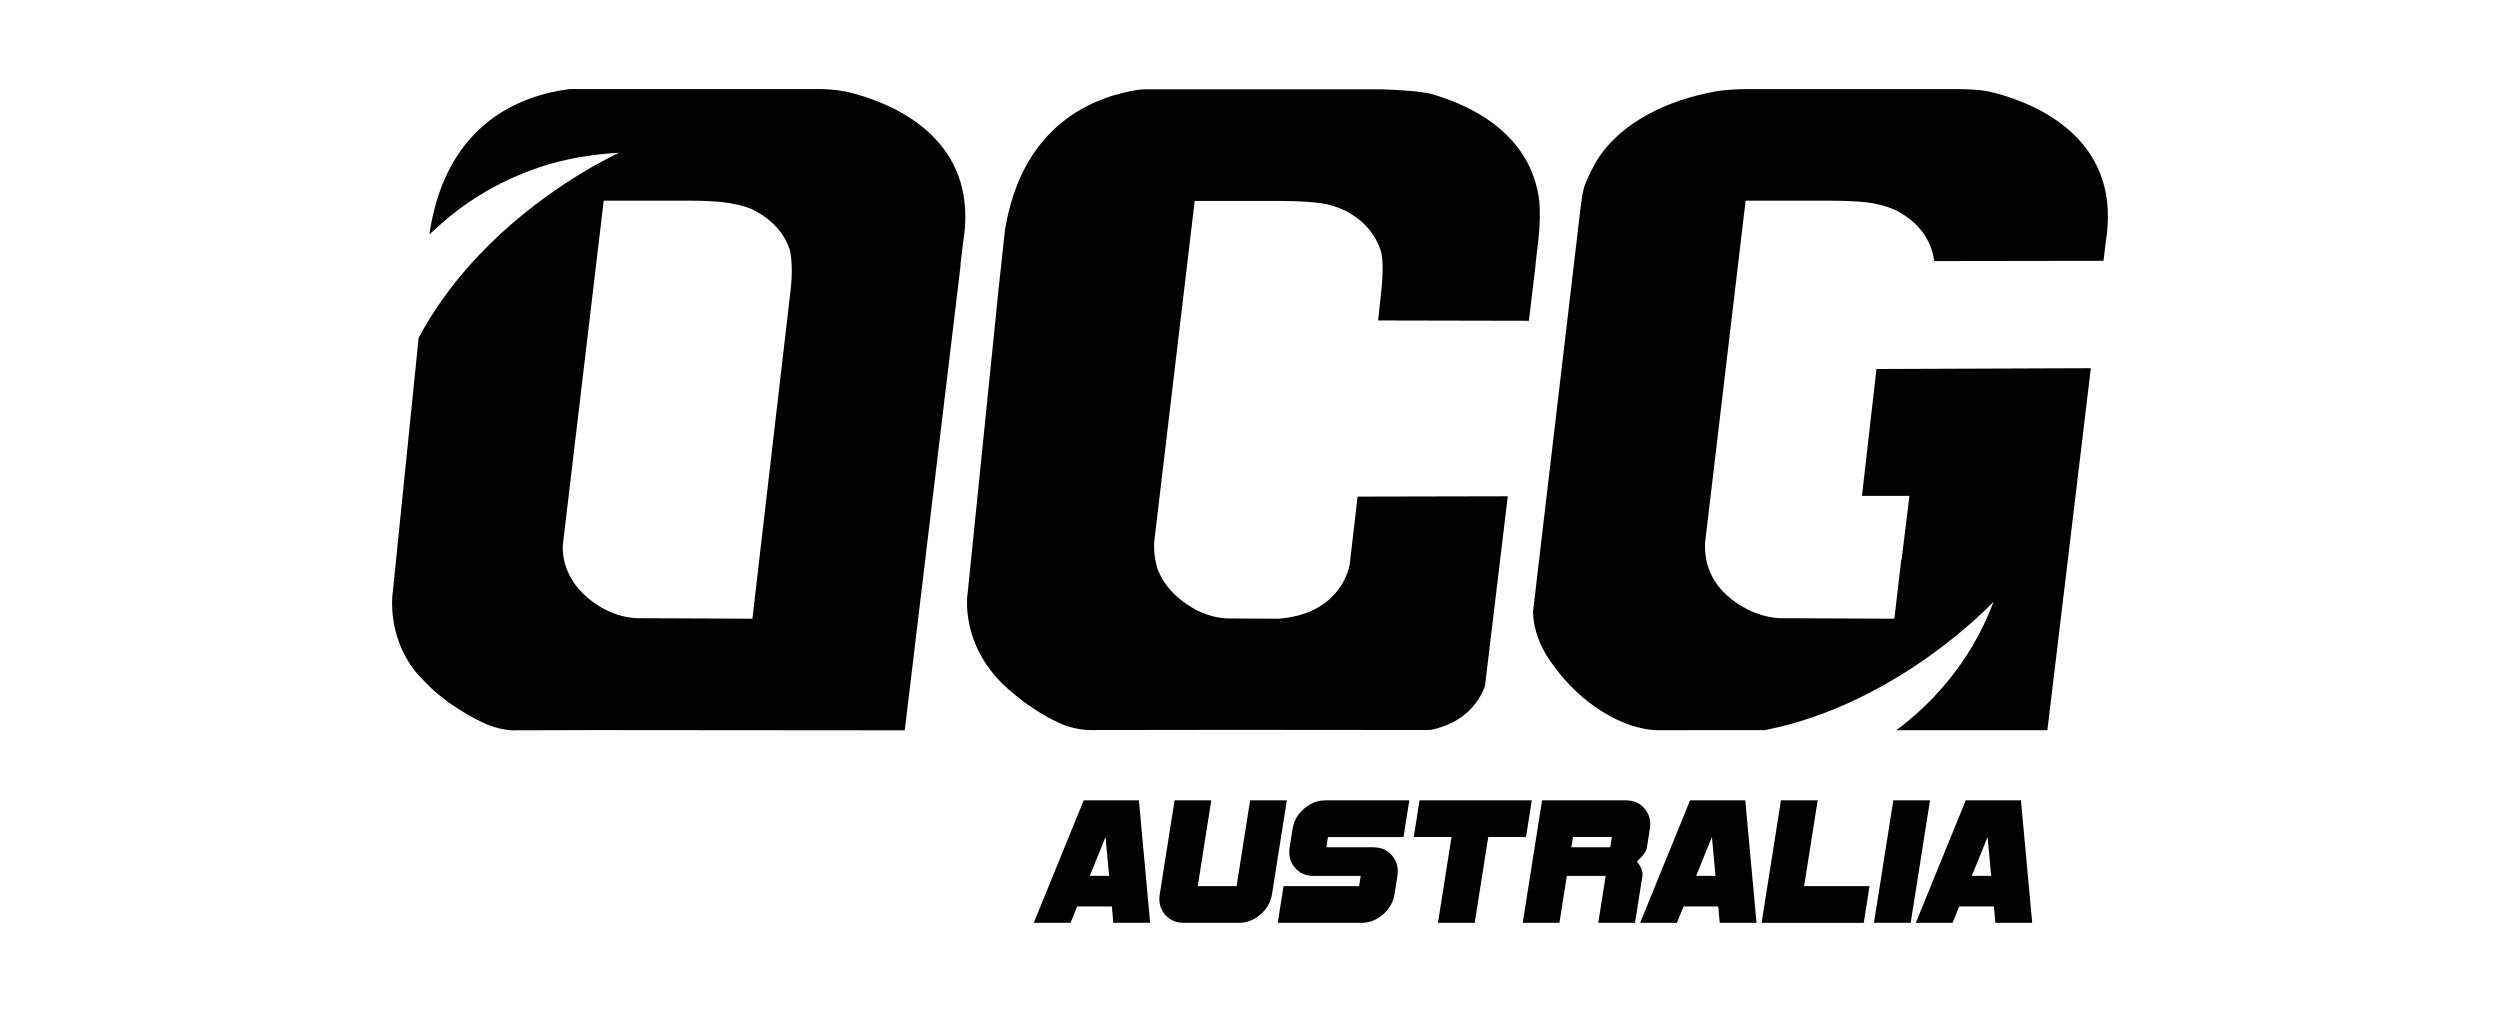 <?xml version="1.0" encoding="utf-8"?>
<!-- Generator: Adobe Illustrator 25.1.0, SVG Export Plug-In . SVG Version: 6.00 Build 0)  -->
<svg version="1.1" id="Layer_1" xmlns="http://www.w3.org/2000/svg" xmlns:xlink="http://www.w3.org/1999/xlink" x="0px" y="0px"
	 viewBox="0 0 1190.55 481.89" style="enable-background:new 0 0 1190.55 481.89;" xml:space="preserve">
<g>
	<g>
		<path d="M-844.53,57.52c-0.01,0-0.01,0-0.02,0c-0.02-0.01-0.04-0.01-0.06-0.02c-2.19-0.62-4.19-1.12-5.95-1.52
			c-5.83-1.15-11.54-1.41-14.7-1.47h-2.53h-69.1h-74.31c0,0-0.73,0.03-0.84,0.04c-27.94,3.64-70.75,19.66-80.93,82.4l-0.23,2.14
			l4.99-4.53c22.4-20.38,46.58-31.08,66.14-36.72c11.64-3.2,24.65-5.47,39.12-6.23c-3.3,1.59-8.03,4-13.79,7.25
			c-0.25,0.14-0.51,0.29-0.77,0.43c-0.76,0.43-1.54,0.88-2.34,1.34c-0.31,0.18-0.64,0.37-0.96,0.56c-0.9,0.52-1.8,1.06-2.74,1.62
			c-0.02,0.01-0.04,0.02-0.06,0.03c-27.25,16.36-69.82,47.85-95.95,96.51l-15.11,148.51c0,0-2.66,17.04,6.37,35.15l0,0
			c0,0,0.39,0.86,1.22,2.3c1.72,3.11,3.79,6.24,6.31,9.29l0,0c0.01,0.01,0.01,0.01,0.02,0.02c0.99,1.14,2.08,2.3,3.2,3.45
			c5.29,5.8,12.82,12.52,23.25,18.81c0.11,0.07,0.21,0.13,0.32,0.2c0.06,0.04,0.11,0.07,0.17,0.11c0.02,0.01,0.04,0.02,0.06,0.03
			c4.34,2.69,9.16,5.31,14.36,7.53c3.06,1.22,8.26,2.91,14.18,3.25l49.78-0.14l178.99,0.15l23.01-191.63l0-0.04l9.63-80.21
			c0,0-0.14,0.79-0.38,2.09l1.71-14.46c0.53-3.18,0.88-6.24,1.09-9.2l0.01-0.12l0,0C-777.82,83.16-821.51,64.01-844.53,57.52z
			 M-882.89,171.66L-905.12,363l-67.25-0.28h0c-8.33-0.33-15.42-3.21-20.62-6.17c-26.75-15.77-22.32-38.47-22.32-38.47l1.31-10.99
			l22.27-187.55h49.36c8.11,0,14.42,0.32,19.31,0.77c5.8,0.67,12.17,1.89,17.44,4.1c2.22,1.08,4.25,2.22,6.09,3.42
			c0.23,0.17,0.46,0.33,0.69,0.46c9.07,6.14,13.51,13.55,15.59,20.23C-882.11,154.13-881.72,161.65-882.89,171.66L-882.89,171.66z"
			/>
		<path d="M-446.74,120c-4.69-40.62-42.14-56.77-62.85-62.63c-6.49-1.71-20.4-2.43-28.61-2.71h-138.77c0,0-2.23,0.11-2.64,0.16
			c-1.34,0.19-2.7,0.4-4.1,0.65c-27.65,5.28-64.91,23.36-74.31,81.33l-3.56,32.85L-779.7,347.7c0,0-5.88,33,27.01,59.16l-0.02,0
			c0,0,2.89,2.55,7.64,5.94c0.24,0.17,0.47,0.34,0.71,0.5c5.11,3.6,12.19,8.01,20.15,11.38c0.04,0.02,0.11,0.05,0.22,0.09
			c0.07,0.03,0.15,0.05,0.22,0.08c1.77,0.69,8.26,3,15.58,2.99l82.46-0.11l115.48,0.1c20.83-4.21,28.85-17.33,31.87-25.55
			l13.28-110.6l-87.48,0.18l-4.67,40.17c-1.74,7.48-9.45,28.48-41.26,30.95l-17.4-0.07l-11.16-0.05
			c-7.71-0.03-14.38-2.39-19.23-4.81c-12.86-6.9-19.22-15.36-22.28-22.72c-3.24-8.24-2.47-17.12-2.47-17.12l1.31-10.99l22.27-187.55
			h49.36c12.02,0,20.08,0.7,25.4,1.51c3.4,0.61,8,1.79,12.66,4.01c3.65,1.88,6.72,3.95,9.32,6.13c0.11,0.1,0.22,0.19,0.33,0.29
			c0.15,0.12,0.28,0.25,0.42,0.38c4.37,3.97,8.78,9.63,11.08,17.34c0.55,2.09,1.72,8.71,0.03,23.47c0,0,0,0,0,0l-1.79,16.49
			l87.84,0.18l4.02-33.49c0,0-0.09,0.52-0.26,1.41l1.68-14.26c0,0,0,0,0,0C-446.23,132.98-446.28,125.43-446.74,120z
			 M-560.88,363.11l-0.01,0.05v0l0,0L-560.88,363.11z"/>
		<path d="M-184.64,55.98c-3.11-0.62-8.61-1.41-16.63-1.41h-125.24h-0.85c-2.34,0.01-9.28,0.14-15.91,1.17
			c-19.79,3.5-51.39,13.01-68.96,38.74c-3.12,4.97-5.91,10.58-8.32,16.82c-0.6,2.13-1.45,6.24-2.39,14.19l-1.14,9.72l-3.68,31.3v0
			l-21.02,178.59l-0.27,2.69c0,0-0.03,0.08-0.07,0.2l-1.3,11c0,0.15,0,0.31,0,0.46c0.22,6.46,1.98,15.13,7.77,24.81
			c1.59,2.5,3.41,5.13,5.44,7.81c6.59,8.71,15.56,17.96,27.3,25.17c6.02,3.78,11.59,6.23,16.37,7.83c0.14,0.05,0.27,0.11,0.41,0.15
			c0.06,0.01,0.13,0.03,0.19,0.04c9.79,3.16,16.16,2.7,16.16,2.7l61.31-0.01c78.18-15.34,133.34-74.88,133.34-74.88
			c-14.04,37.5-38.47,61.37-56.7,74.91l87.99-0.01l23.01-191.63l0-0.04l2.3-19.18l-97.55,0.37l-27.33,0.1l-4.22,36.95l-4.22,36.95h0
			h27.17h0.47l-4.56,37.18h-0.22l-3.99,34.34l-66.76-0.28v0c0,0-18.19-0.01-33.52-16.01l0,0c-0.98-1.07-1.85-2.14-2.66-3.21
			c-0.58-0.76-1.11-1.53-1.61-2.29c-0.06-0.09-0.11-0.18-0.17-0.27c-5.61-8.92-5.84-18.16-5.5-22.74c0.01-0.07,0.02-0.12,0.02-0.12
			l1.31-10.99l22.27-187.55h49.36c8.97,0,15.73,0.39,20.8,0.92c4.52,0.56,11.74,1.88,18.08,5.04c15.67,8.42,20.45,20.33,21.6,29.22
			l98.61-0.14l1.29-10.85c0.53-3.18,0.88-6.24,1.09-9.2l0.01-0.12l0,0C-111.93,78.41-164.25,60.73-184.64,55.98z"/>
	</g>
</g>
<g>
	<g>
		<path d="M1081.43-114.93c0.18,0.2,0.42,0.24,0.71,0.1l41.61-23.95c0.51-0.27,0.9-0.31,1.19-0.1c0.29,0.21,0.4,0.58,0.34,1.13
			l-1.78,16.99c-0.06,0.55-0.27,1.09-0.63,1.64c-0.36,0.55-0.8,0.96-1.3,1.23l-29.56,15.46c-0.36,0.2-0.41,0.38-0.16,0.51l8.43,8.5
			c0.31,0.34,0.77,0.63,1.39,0.87c0.62,0.24,1.21,0.36,1.75,0.36h15.15c1.3,0,1.88,0.65,1.74,1.95l-1.48,14.13
			c-0.14,1.3-0.85,1.95-2.15,1.95h-67.76c-1.29,0-1.88-0.65-1.74-1.95l1.48-14.13c0.14-1.3,0.85-1.95,2.15-1.95h30.4l-28.15-26.41
			c-0.37-0.34-0.66-0.82-0.87-1.43c-0.21-0.61-0.28-1.19-0.23-1.74l1.78-16.99c0.06-0.55,0.23-0.87,0.51-0.97
			c0.29-0.1,0.61,0.02,0.99,0.36L1081.43-114.93z"/>
		<path d="M1126.72-170.1c1.3,0,1.88,0.65,1.74,1.95l-1.48,14.13c-0.14,1.3-0.85,1.95-2.15,1.95h-67.76c-1.29,0-1.88-0.65-1.74-1.95
			l1.48-14.13c0.14-1.3,0.85-1.95,2.15-1.95H1126.72z"/>
		<path d="M1063.74-234.38c0.17-1.64,0.66-3.19,1.46-4.66c0.8-1.47,1.79-2.73,2.96-3.79c1.17-1.06,2.52-1.91,4.06-2.56
			c1.54-0.65,3.12-0.97,4.76-0.97h47.7c1.64,0,3.16,0.32,4.56,0.97c1.4,0.65,2.59,1.5,3.57,2.56c0.98,1.06,1.7,2.32,2.16,3.79
			c0.46,1.47,0.6,3.02,0.43,4.66l-4.85,46.27c-0.14,1.3-0.85,1.95-2.15,1.95h-67.76c-1.29,0-1.88-0.65-1.74-1.95L1063.74-234.38z
			 M1114.83-204.19l2.52-24.05h-36.85l-2.52,24.05H1114.83z"/>
		<path d="M1101.1-309.57c0.77-1.47,1.76-2.73,2.95-3.79c1.2-1.06,2.56-1.91,4.06-2.56c1.5-0.65,3.07-0.97,4.71-0.97h19.24
			c1.64,0,3.16,0.32,4.56,0.97c1.4,0.65,2.59,1.5,3.57,2.56c0.98,1.06,1.7,2.32,2.16,3.79c0.46,1.47,0.6,3.02,0.43,4.66l-4.28,40.84
			c-0.14,1.3-0.85,1.95-2.15,1.95h-12.39c-0.55,0-0.98-0.19-1.32-0.56c-0.34-0.37-0.47-0.83-0.42-1.38l3.65-34.8
			c0.06-0.55-0.06-1.01-0.37-1.38c-0.3-0.37-0.73-0.56-1.27-0.56h-8.5c-0.54,0-1.03,0.19-1.44,0.56c-0.41,0.38-0.65,0.84-0.71,1.38
			L1111-274.1c-0.17,1.64-0.64,3.19-1.41,4.66c-0.77,1.47-1.75,2.75-2.96,3.84c-1.2,1.09-2.56,1.94-4.06,2.56
			c-1.5,0.61-3.06,0.92-4.7,0.92h-19.24c-1.64,0-3.16-0.31-4.56-0.92c-1.4-0.61-2.58-1.47-3.52-2.56c-0.94-1.09-1.66-2.37-2.16-3.84
			c-0.49-1.47-0.66-3.02-0.48-4.66l4.04-38.59c0.14-1.3,0.85-1.95,2.15-1.95h12.59c0.55,0,0.97,0.19,1.27,0.56
			c0.3,0.38,0.42,0.84,0.37,1.38l-3.42,32.65c-0.06,0.55,0.08,0.99,0.42,1.33c0.34,0.34,0.78,0.51,1.33,0.51h8.29
			c0.55,0,1.03-0.17,1.44-0.51c0.41-0.34,0.65-0.78,0.7-1.33l2.61-24.87C1099.86-306.55,1100.33-308.1,1101.1-309.57z"/>
	</g>
	<g>
		<path d="M318.17-444.69c-0.01,0-0.01,0-0.02,0c-0.02-0.01-0.04-0.01-0.06-0.02c-2.19-0.62-4.19-1.12-5.95-1.52
			c-5.83-1.15-11.54-1.41-14.7-1.47h-2.53h-69.1h-74.31c0,0-0.73,0.03-0.84,0.04c-27.94,3.64-70.75,19.66-80.93,82.4l-0.23,2.14
			l4.99-4.53c22.4-20.38,46.58-31.08,66.14-36.72c11.64-3.2,24.65-5.47,39.12-6.23c-3.3,1.59-8.03,4-13.79,7.25
			c-0.25,0.14-0.51,0.29-0.77,0.43c-0.76,0.43-1.54,0.88-2.34,1.34c-0.31,0.18-0.64,0.37-0.96,0.56c-0.9,0.52-1.8,1.06-2.74,1.62
			c-0.02,0.01-0.04,0.02-0.06,0.03c-27.25,16.36-69.82,47.85-95.95,96.51L48.06-154.36c0,0-2.66,17.04,6.37,35.15l0,0
			c0,0,0.39,0.86,1.22,2.3c1.72,3.11,3.79,6.24,6.31,9.29l0,0c0.01,0.01,0.01,0.01,0.02,0.02c0.99,1.14,2.08,2.3,3.2,3.45
			c5.29,5.8,12.82,12.52,23.25,18.81c0.11,0.07,0.21,0.13,0.32,0.2c0.06,0.04,0.11,0.07,0.17,0.11c0.02,0.01,0.04,0.02,0.06,0.03
			c4.34,2.69,9.16,5.31,14.36,7.53c3.06,1.22,8.26,2.91,14.18,3.25l49.78-0.14l178.99,0.15l23.01-191.63l0-0.04l9.63-80.21
			c0,0-0.14,0.79-0.38,2.09l1.71-14.46c0.53-3.18,0.88-6.24,1.09-9.2l0.01-0.12l0,0C384.87-419.05,341.19-438.19,318.17-444.69z
			 M279.81-330.55l-22.23,191.34l-67.25-0.28h0c-8.33-0.33-15.42-3.21-20.62-6.17c-26.75-15.77-22.32-38.47-22.32-38.47l1.31-10.99
			l22.27-187.55h49.36c8.11,0,14.42,0.32,19.31,0.77c5.8,0.67,12.17,1.89,17.44,4.1c2.22,1.08,4.25,2.22,6.09,3.42
			c0.23,0.17,0.46,0.33,0.69,0.46c9.07,6.14,13.51,13.55,15.59,20.23C280.59-348.07,280.98-340.56,279.81-330.55L279.81-330.55z"/>
		<path d="M715.95-382.21c-4.69-40.62-42.14-56.77-62.85-62.63c-6.49-1.71-20.4-2.43-28.61-2.71H485.72c0,0-2.23,0.11-2.64,0.16
			c-1.34,0.19-2.7,0.4-4.1,0.65c-27.65,5.28-64.91,23.36-74.31,81.33l-3.56,32.85L382.99-154.5c0,0-5.88,33,27.01,59.16l-0.02,0
			c0,0,2.89,2.55,7.64,5.94c0.24,0.17,0.47,0.34,0.71,0.5c5.11,3.6,12.19,8.01,20.15,11.38c0.04,0.02,0.11,0.05,0.22,0.09
			c0.07,0.03,0.15,0.05,0.22,0.08c1.77,0.69,8.26,3,15.58,2.99l82.46-0.11l115.48,0.1c20.83-4.21,28.85-17.33,31.87-25.55
			l13.28-110.6l-87.48,0.18l-4.67,40.17c-1.74,7.48-9.45,28.48-41.26,30.95l-17.4-0.07l-11.16-0.05
			c-7.71-0.03-14.38-2.39-19.23-4.81c-12.86-6.9-19.22-15.36-22.28-22.72c-3.24-8.24-2.47-17.12-2.47-17.12l1.31-10.99l22.27-187.55
			h49.36c12.02,0,20.08,0.7,25.4,1.51c3.4,0.61,8,1.79,12.66,4.01c3.65,1.88,6.72,3.95,9.32,6.13c0.11,0.1,0.22,0.19,0.33,0.29
			c0.15,0.12,0.28,0.25,0.42,0.38c4.37,3.97,8.78,9.63,11.08,17.34c0.55,2.09,1.72,8.71,0.03,23.47c0,0,0,0,0,0l-1.79,16.49
			l87.84,0.18l4.02-33.49c0,0-0.09,0.52-0.26,1.41l1.68-14.26c0,0,0,0,0,0C716.46-369.23,716.42-376.77,715.95-382.21z
			 M601.81-139.1l-0.01,0.05v0l0,0L601.81-139.1z"/>
		<path d="M978.06-446.23c-3.11-0.62-8.61-1.41-16.63-1.41H836.19h-0.85c-2.34,0.01-9.28,0.14-15.91,1.17
			c-19.79,3.5-51.39,13.01-68.96,38.74c-3.12,4.97-5.91,10.58-8.32,16.82c-0.6,2.13-1.45,6.24-2.39,14.19l-1.14,9.72l-3.68,31.3v0
			l-21.02,178.59l-0.27,2.69c0,0-0.03,0.08-0.07,0.2l-1.3,11c0,0.15,0,0.31,0,0.46c0.22,6.46,1.98,15.13,7.77,24.81
			c1.59,2.5,3.41,5.13,5.44,7.81c6.59,8.71,15.56,17.96,27.3,25.17c6.02,3.78,11.59,6.23,16.37,7.83c0.14,0.05,0.27,0.11,0.41,0.15
			c0.06,0.01,0.13,0.03,0.19,0.04c9.79,3.16,16.16,2.7,16.16,2.7l61.31-0.01c78.18-15.34,133.34-74.88,133.34-74.88
			c-14.04,37.5-38.47,61.37-56.7,74.91l87.99-0.01l23.01-191.63l0-0.04l2.3-19.18l-97.55,0.37l-27.33,0.1l-4.22,36.95l-4.22,36.95h0
			h27.17h0.47l-4.56,37.18h-0.22l-3.99,34.34l-66.76-0.28v0c0,0-18.19-0.01-33.52-16.01l0,0c-0.98-1.07-1.85-2.14-2.66-3.21
			c-0.58-0.76-1.11-1.53-1.61-2.29c-0.06-0.09-0.11-0.18-0.17-0.27c-5.61-8.92-5.84-18.16-5.5-22.74c0.01-0.07,0.02-0.12,0.02-0.12
			l1.31-10.99l22.27-187.55h49.36c8.97,0,15.73,0.39,20.8,0.92c4.52,0.56,11.74,1.88,18.08,5.04c15.67,8.42,20.45,20.33,21.6,29.22
			l98.61-0.14l1.29-10.85c0.53-3.18,0.88-6.24,1.09-9.2l0.01-0.12l0,0C1050.77-423.8,998.45-441.48,978.06-446.23z"/>
	</g>
</g>
<g>
	<g>
		<path d="M-160.26-119.19c0.18-1.72,0.69-3.35,1.54-4.9c0.85-1.54,1.88-2.87,3.11-3.98c1.23-1.11,2.65-2.01,4.27-2.69
			c1.62-0.68,3.28-1.02,5.01-1.02h28.53c1.72,0,3.32,0.34,4.79,1.02c1.47,0.68,2.71,1.58,3.7,2.69c1,1.11,1.75,2.44,2.27,3.98
			c0.52,1.55,0.69,3.18,0.51,4.9l-2.51,24.01c-0.06,0.58,0.07,1.06,0.39,1.45c0.32,0.4,0.76,0.59,1.34,0.59h17.66
			c1.36,0,1.97,0.68,1.83,2.05l-1.56,14.86c-0.14,1.36-0.9,2.05-2.26,2.05h-71.27c-1.36,0-1.97-0.68-1.83-2.05L-160.26-119.19z
			 M-124.69-113.48h-19.06l-2.2,20.99h19.06L-124.69-113.48z"/>
		<path d="M-77.12-209.94c0.53-0.29,0.95-0.32,1.25-0.11c0.3,0.22,0.42,0.61,0.36,1.18l-1.79,17.12c-0.06,0.58-0.28,1.15-0.67,1.72
			c-0.38,0.58-0.84,1.01-1.37,1.29l-21.65,11.41c-0.3,0.14-0.47,0.4-0.51,0.75l-1.34,12.81c-0.04,0.36,0.12,0.54,0.48,0.54h20.03
			c1.36,0,1.97,0.68,1.83,2.05l-1.56,14.86c-0.14,1.36-0.9,2.05-2.26,2.05h-71.27c-1.36,0-1.97-0.68-1.83-2.05l5.1-48.66
			c0.18-1.72,0.69-3.35,1.54-4.9c0.85-1.54,1.88-2.87,3.11-3.98c1.23-1.11,2.65-2.01,4.27-2.69c1.62-0.68,3.28-1.02,5.01-1.02h28.31
			c2.73,0,5.1,0.81,7.12,2.42c2.02,1.62,3.29,3.68,3.82,6.19l0.07,0.32c0.09,0.5,0.3,0.61,0.61,0.32l0.23-0.11L-77.12-209.94z
			 M-135.45-188.52l-2.72,25.94h18.3l2.72-25.94H-135.45z"/>
		<path d="M-143.75-276.8c0.18-1.72,0.69-3.35,1.54-4.9c0.85-1.54,1.88-2.87,3.11-3.98c1.23-1.11,2.65-2.01,4.26-2.69
			c1.62-0.68,3.28-1.02,5.01-1.02h50.17c1.72,0,3.32,0.34,4.79,1.02c1.47,0.68,2.73,1.58,3.75,2.69c1.03,1.11,1.79,2.44,2.28,3.98
			c0.48,1.55,0.64,3.18,0.45,4.9l-3.99,38.11c-0.18,1.72-0.67,3.36-1.48,4.9c-0.81,1.54-1.85,2.89-3.12,4.04
			c-1.27,1.15-2.71,2.05-4.32,2.69c-1.61,0.64-3.28,0.97-5,0.97h-50.17c-1.72,0-3.32-0.32-4.8-0.97c-1.47-0.65-2.71-1.54-3.7-2.69
			c-0.99-1.15-1.75-2.49-2.27-4.04c-0.52-1.54-0.69-3.18-0.51-4.9L-143.75-276.8z M-126.13-270.34l-2.65,25.3h38.76l2.65-25.3
			H-126.13z"/>
	</g>
	<g>
		<path d="M-891.76-444.69c-0.01,0-0.01,0-0.02,0c-0.02-0.01-0.04-0.01-0.06-0.02c-2.19-0.62-4.19-1.12-5.95-1.52
			c-5.83-1.15-11.54-1.41-14.7-1.47h-2.53h-69.1h-74.31c0,0-0.73,0.03-0.84,0.04c-27.94,3.64-70.75,19.66-80.93,82.4l-0.23,2.14
			l4.99-4.53c22.4-20.38,46.58-31.08,66.14-36.72c11.64-3.2,24.65-5.47,39.11-6.23c-3.3,1.59-8.03,4-13.79,7.25
			c-0.25,0.14-0.51,0.29-0.77,0.43c-0.76,0.43-1.54,0.88-2.34,1.34c-0.31,0.18-0.64,0.37-0.96,0.56c-0.9,0.52-1.8,1.06-2.74,1.62
			c-0.02,0.01-0.04,0.02-0.06,0.03c-27.25,16.36-69.82,47.85-95.95,96.51l-15.11,148.51c0,0-2.66,17.04,6.37,35.15l0,0
			c0,0,0.39,0.86,1.22,2.3c1.72,3.11,3.79,6.24,6.31,9.29l0,0c0.01,0.01,0.01,0.01,0.02,0.02c0.99,1.14,2.08,2.3,3.2,3.45
			c5.29,5.8,12.82,12.52,23.25,18.81c0.11,0.07,0.21,0.13,0.32,0.2c0.06,0.04,0.11,0.07,0.17,0.11c0.02,0.01,0.04,0.02,0.06,0.03
			c4.34,2.69,9.16,5.31,14.36,7.53c3.06,1.22,8.26,2.91,14.18,3.25l49.78-0.14l178.99,0.15l23.01-191.63l0-0.04l9.63-80.21
			c0,0-0.14,0.79-0.38,2.09l1.71-14.46c0.53-3.18,0.88-6.24,1.09-9.2l0.01-0.12l0,0C-825.05-419.05-868.74-438.19-891.76-444.69z
			 M-930.12-330.55l-22.23,191.34l-67.25-0.28h0c-8.33-0.33-15.42-3.21-20.62-6.17c-26.75-15.77-22.32-38.47-22.32-38.47l1.31-10.99
			l22.27-187.55h49.36c8.11,0,14.42,0.32,19.31,0.77c5.8,0.67,12.17,1.89,17.44,4.1c2.22,1.08,4.25,2.22,6.09,3.42
			c0.23,0.17,0.46,0.33,0.69,0.46c9.07,6.14,13.51,13.55,15.59,20.23C-929.34-348.07-928.95-340.56-930.12-330.55L-930.12-330.55z"
			/>
		<path d="M-493.98-382.21c-4.69-40.62-42.14-56.77-62.85-62.63c-6.49-1.71-20.4-2.43-28.61-2.71h-138.77c0,0-2.23,0.11-2.64,0.16
			c-1.34,0.19-2.7,0.4-4.1,0.65c-27.65,5.28-64.91,23.36-74.31,81.33l-3.56,32.85l-18.12,178.06c0,0-5.88,33,27.01,59.16l-0.02,0
			c0,0,2.89,2.55,7.64,5.94c0.24,0.17,0.47,0.34,0.71,0.5c5.11,3.6,12.19,8.01,20.15,11.38c0.04,0.02,0.11,0.05,0.22,0.09
			c0.07,0.03,0.15,0.05,0.22,0.08c1.77,0.69,8.26,3,15.58,2.99l82.46-0.11l115.48,0.1c20.83-4.21,28.85-17.33,31.87-25.55
			l13.28-110.6l-87.48,0.18l-4.67,40.17c-1.74,7.48-9.45,28.48-41.26,30.95l-17.4-0.07l-11.16-0.05
			c-7.71-0.03-14.38-2.39-19.23-4.81c-12.86-6.9-19.22-15.36-22.28-22.72c-3.24-8.24-2.47-17.12-2.47-17.12l1.31-10.99l22.27-187.55
			h49.36c12.02,0,20.08,0.7,25.4,1.51c3.4,0.61,8,1.79,12.66,4.01c3.65,1.88,6.72,3.95,9.32,6.13c0.11,0.1,0.22,0.19,0.33,0.29
			c0.15,0.12,0.28,0.25,0.42,0.38c4.37,3.97,8.78,9.63,11.08,17.34c0.55,2.09,1.72,8.71,0.03,23.47c0,0,0,0,0,0l-1.79,16.49
			l87.84,0.18l4.02-33.49c0,0-0.09,0.52-0.26,1.41l1.68-14.26c0,0,0,0,0,0C-493.47-369.23-493.51-376.77-493.98-382.21z
			 M-608.11-139.1l-0.01,0.05v0l0,0L-608.11-139.1z"/>
		<path d="M-231.87-446.23c-3.11-0.62-8.61-1.41-16.63-1.41h-125.24h-0.85c-2.34,0.01-9.28,0.14-15.91,1.17
			c-19.79,3.5-51.39,13.01-68.96,38.74c-3.12,4.97-5.91,10.58-8.32,16.82c-0.6,2.13-1.45,6.24-2.39,14.19l-1.14,9.72l-3.68,31.3v0
			l-21.02,178.59l-0.27,2.69c0,0-0.03,0.08-0.07,0.2l-1.3,11c0,0.15,0,0.31,0,0.46c0.22,6.46,1.98,15.13,7.77,24.81
			c1.59,2.5,3.41,5.13,5.44,7.81c6.59,8.71,15.56,17.96,27.3,25.17c6.02,3.78,11.59,6.23,16.37,7.83c0.14,0.05,0.27,0.11,0.41,0.15
			c0.06,0.01,0.13,0.03,0.19,0.04c9.79,3.16,16.16,2.7,16.16,2.7l61.31-0.01c78.18-15.34,133.34-74.88,133.34-74.88
			c-14.04,37.5-38.47,61.37-56.7,74.91l87.99-0.01l23.01-191.63l0-0.04l2.3-19.18l-97.55,0.37l-27.33,0.1l-4.22,36.95l-4.22,36.95h0
			h27.17h0.47l-4.56,37.18h-0.22l-3.99,34.34l-66.76-0.28v0c0,0-18.19-0.01-33.52-16.01l0,0c-0.98-1.07-1.85-2.14-2.66-3.21
			c-0.58-0.76-1.11-1.53-1.61-2.29c-0.06-0.09-0.11-0.18-0.17-0.27c-5.61-8.92-5.84-18.16-5.5-22.74c0.01-0.07,0.02-0.12,0.02-0.12
			l1.31-10.99l22.27-187.55h49.36c8.97,0,15.73,0.39,20.8,0.92c4.52,0.56,11.74,1.88,18.08,5.04c15.67,8.42,20.45,20.33,21.6,29.22
			l98.61-0.14l1.29-10.85c0.53-3.18,0.88-6.24,1.09-9.2l0.01-0.12l0,0C-159.16-423.8-211.48-441.48-231.87-446.23z"/>
	</g>
</g>
<g>
	<g>
		<g>
			<path d="M407.85,44.88c0,0-0.01,0-0.01,0c-0.01,0-0.03-0.01-0.05-0.01c-1.79-0.51-3.43-0.91-4.86-1.24
				c-4.77-0.94-9.44-1.16-12.02-1.2h-2.07h-56.5h-60.75c0,0-0.6,0.02-0.69,0.04c-22.85,2.97-57.85,16.07-66.16,67.36l-0.19,1.75
				l4.08-3.7c18.31-16.66,38.08-25.41,54.08-30.02c9.51-2.62,20.15-4.47,31.98-5.1c-2.7,1.3-6.57,3.27-11.27,5.92
				c-0.21,0.12-0.41,0.23-0.63,0.35c-0.62,0.35-1.26,0.72-1.91,1.1c-0.26,0.15-0.52,0.3-0.78,0.46c-0.73,0.43-1.48,0.87-2.24,1.32
				c-0.02,0.01-0.03,0.02-0.05,0.03c-22.28,13.38-57.09,39.12-78.44,78.91l-12.35,121.41c0,0-2.18,13.93,5.21,28.74l0,0
				c0,0,0.32,0.7,1,1.88c1.41,2.55,3.1,5.1,5.16,7.6l0,0c0.01,0.01,0.01,0.01,0.02,0.02c0.81,0.93,1.7,1.88,2.62,2.82
				c4.33,4.74,10.48,10.24,19.01,15.38c0.09,0.05,0.17,0.11,0.26,0.16c0.05,0.03,0.09,0.06,0.14,0.09c0.02,0.01,0.03,0.02,0.05,0.03
				c3.55,2.2,7.49,4.34,11.74,6.15c2.5,1,6.75,2.38,11.59,2.66l40.7-0.11l146.34,0.12l18.82-156.67l0-0.03l7.88-65.58
				c0,0-0.12,0.64-0.31,1.71l1.4-11.82c0.44-2.6,0.72-5.1,0.89-7.52l0.01-0.1l0,0C462.38,65.85,426.66,50.19,407.85,44.88z
				 M376.49,138.2l-18.18,156.43l-54.98-0.23h0c-6.81-0.27-12.61-2.63-16.86-5.05c-21.87-12.89-18.25-31.46-18.25-31.46l1.07-8.99
				l18.21-153.34h40.36c6.63,0,11.79,0.26,15.78,0.63c4.74,0.55,9.95,1.55,14.26,3.35c1.81,0.88,3.47,1.81,4.98,2.79
				c0.19,0.14,0.38,0.27,0.56,0.38c7.41,5.02,11.05,11.07,12.75,16.54C377.12,123.87,377.44,130.01,376.49,138.2L376.49,138.2z"/>
			<path d="M733.06,95.96c-3.83-33.21-34.45-46.41-51.39-51.2c-5.31-1.4-16.68-1.98-23.39-2.21H544.83c0,0-1.82,0.09-2.16,0.13
				c-1.09,0.15-2.21,0.33-3.35,0.53c-22.61,4.32-53.07,19.09-60.75,66.49l-2.91,26.85l-14.81,145.58c0,0-4.81,26.98,22.08,48.37
				l-0.02,0c0,0,2.37,2.09,6.24,4.86c0.19,0.14,0.39,0.28,0.58,0.41c4.18,2.94,9.96,6.55,16.47,9.3c0.03,0.01,0.09,0.04,0.18,0.07
				c0.06,0.02,0.12,0.04,0.18,0.07c1.45,0.56,6.76,2.46,12.73,2.45l67.41-0.09l94.41,0.08c17.03-3.44,23.59-14.17,26.06-20.89
				l10.86-90.42l-71.52,0.15l-3.82,32.84c-1.42,6.11-7.73,23.29-33.73,25.3l-14.22-0.06l-9.12-0.04
				c-6.31-0.03-11.76-1.95-15.72-3.94c-10.52-5.64-15.71-12.56-18.22-18.58c-2.65-6.74-2.02-13.99-2.02-13.99l1.07-8.99
				l18.21-153.34h40.36c9.83,0,16.41,0.57,20.77,1.23c2.78,0.5,6.54,1.46,10.35,3.28c2.98,1.54,5.5,3.23,7.62,5.01
				c0.09,0.08,0.18,0.16,0.27,0.24c0.12,0.1,0.23,0.21,0.34,0.31c3.57,3.25,7.18,7.87,9.06,14.18c0.45,1.71,1.4,7.12,0.03,19.19
				c0,0,0,0,0,0l-1.46,13.48l71.81,0.15l3.29-27.38c0,0-0.08,0.43-0.21,1.15l1.37-11.66c0,0,0,0,0,0
				C733.48,106.58,733.44,100.41,733.06,95.96z M639.75,294.73l0,0.04v0l0,0L639.75,294.73z"/>
			<path d="M947.35,43.62c-2.54-0.51-7.04-1.16-13.6-1.16H831.36h-0.7c-1.92,0.01-7.59,0.12-13.01,0.95
				c-16.18,2.86-42.02,10.64-56.38,31.67c-2.55,4.06-4.83,8.65-6.8,13.75c-0.49,1.74-1.19,5.1-1.95,11.6l-0.94,7.95l-3.01,25.59v0
				l-17.19,146.01l-0.22,2.2c0,0-0.02,0.07-0.05,0.16l-1.06,8.99c0,0.12,0,0.25,0,0.37c0.18,5.28,1.62,12.37,6.36,20.29
				c1.3,2.04,2.79,4.19,4.45,6.38c5.39,7.12,12.72,14.68,22.32,20.58c4.92,3.09,9.47,5.1,13.38,6.4c0.11,0.04,0.22,0.09,0.34,0.13
				c0.05,0.01,0.11,0.02,0.16,0.03c8.01,2.58,13.21,2.21,13.21,2.21l50.13-0.01c63.91-12.54,109.01-61.22,109.01-61.22
				c-11.48,30.66-31.45,50.18-46.35,61.24l71.94-0.01l18.82-156.67l0-0.03l1.88-15.68l-79.75,0.3l-22.34,0.09l-3.45,30.21
				l-3.45,30.21h0h22.22h0.38l-3.73,30.4h-0.18l-3.26,28.08l-54.58-0.23v0c0,0-14.87-0.01-27.41-13.09l0,0
				c-0.8-0.87-1.52-1.75-2.17-2.62c-0.47-0.62-0.91-1.25-1.31-1.88c-0.05-0.07-0.09-0.15-0.14-0.22c-4.59-7.3-4.77-14.85-4.5-18.6
				c0.01-0.06,0.02-0.1,0.02-0.1l1.07-8.99L831.3,95.57h40.36c7.33,0,12.86,0.32,17.01,0.75c3.69,0.45,9.59,1.54,14.78,4.12
				c12.81,6.89,16.72,16.62,17.66,23.89l80.62-0.12l1.05-8.87c0.44-2.6,0.72-5.1,0.89-7.52l0.01-0.1l0,0
				C1006.79,61.96,964.02,47.51,947.35,43.62z"/>
		</g>
	</g>
	<g>
		<path d="M530.19,439.47l-0.69-7.78h-16.54l-3.15,7.78h-17.52l23.79-58.33h26.28l5.36,58.33H530.19z M526.47,398.61l-7.5,18.5h9.23
			L526.47,398.61z"/>
		<path d="M605.76,425.84c-0.59,3.76-2.43,6.98-5.5,9.66c-3.07,2.65-6.48,3.97-10.24,3.97h-26.28c-3.76,0-6.76-1.32-8.99-3.97
			c-2.23-2.68-3.04-5.9-2.45-9.66l7.06-44.7h17.48l-6.45,40.86h18.5l6.45-40.86h17.48L605.76,425.84z"/>
		<path d="M664.1,425.84c-0.59,3.76-2.43,6.98-5.5,9.66c-3.07,2.65-6.48,3.97-10.24,3.97h-39.87l2.76-17.48h35.98l0.77-4.87H625.6
			c-3.76,0-6.76-1.32-8.99-3.97c-2.23-2.68-3.04-5.9-2.45-9.66l1.38-8.76c0.59-3.76,2.42-6.97,5.49-9.62
			c3.07-2.65,6.48-3.97,10.24-3.97h39.87l-2.76,17.48h-35.98l-0.77,4.87h22.39c3.76,0,6.75,1.34,8.98,4.02
			c2.23,2.65,3.05,5.85,2.46,9.62L664.1,425.84z"/>
		<path d="M708.74,398.61l-6.46,40.86h-17.48l6.45-40.86h-17.99l2.76-17.48h53.46l-2.76,17.48H708.74z"/>
		<path d="M761.13,439.47l3.53-22.35h-18.5l-3.53,22.35h-17.48l9.22-58.33h39.87c3.76,0,6.76,1.32,8.99,3.97
			c2.23,2.65,3.05,5.85,2.46,9.62l-1.38,8.76c-0.32,2.02-1.93,4.29-4.83,6.79c2.11,2.51,3,4.79,2.68,6.84l-3.53,22.35H761.13z
			 M767.59,398.61h-18.5l-0.77,4.87h18.5L767.59,398.61z"/>
		<path d="M818.96,439.47l-0.69-7.78h-16.54l-3.15,7.78h-17.52l23.79-58.33h26.28l5.36,58.33H818.96z M815.24,398.61l-7.5,18.5h9.23
			L815.24,398.61z"/>
		<path d="M838.91,439.47l9.22-58.33h17.48l-6.45,40.86h31.15l-2.76,17.48H838.91z"/>
		<path d="M892.42,439.47l9.22-58.33h17.48l-9.22,58.33H892.42z"/>
		<path d="M950.24,439.47l-0.69-7.78h-16.54l-3.15,7.78h-17.52l23.79-58.33h26.28l5.36,58.33H950.24z M946.52,398.61l-7.5,18.5h9.23
			L946.52,398.61z"/>
	</g>
</g>
</svg>
